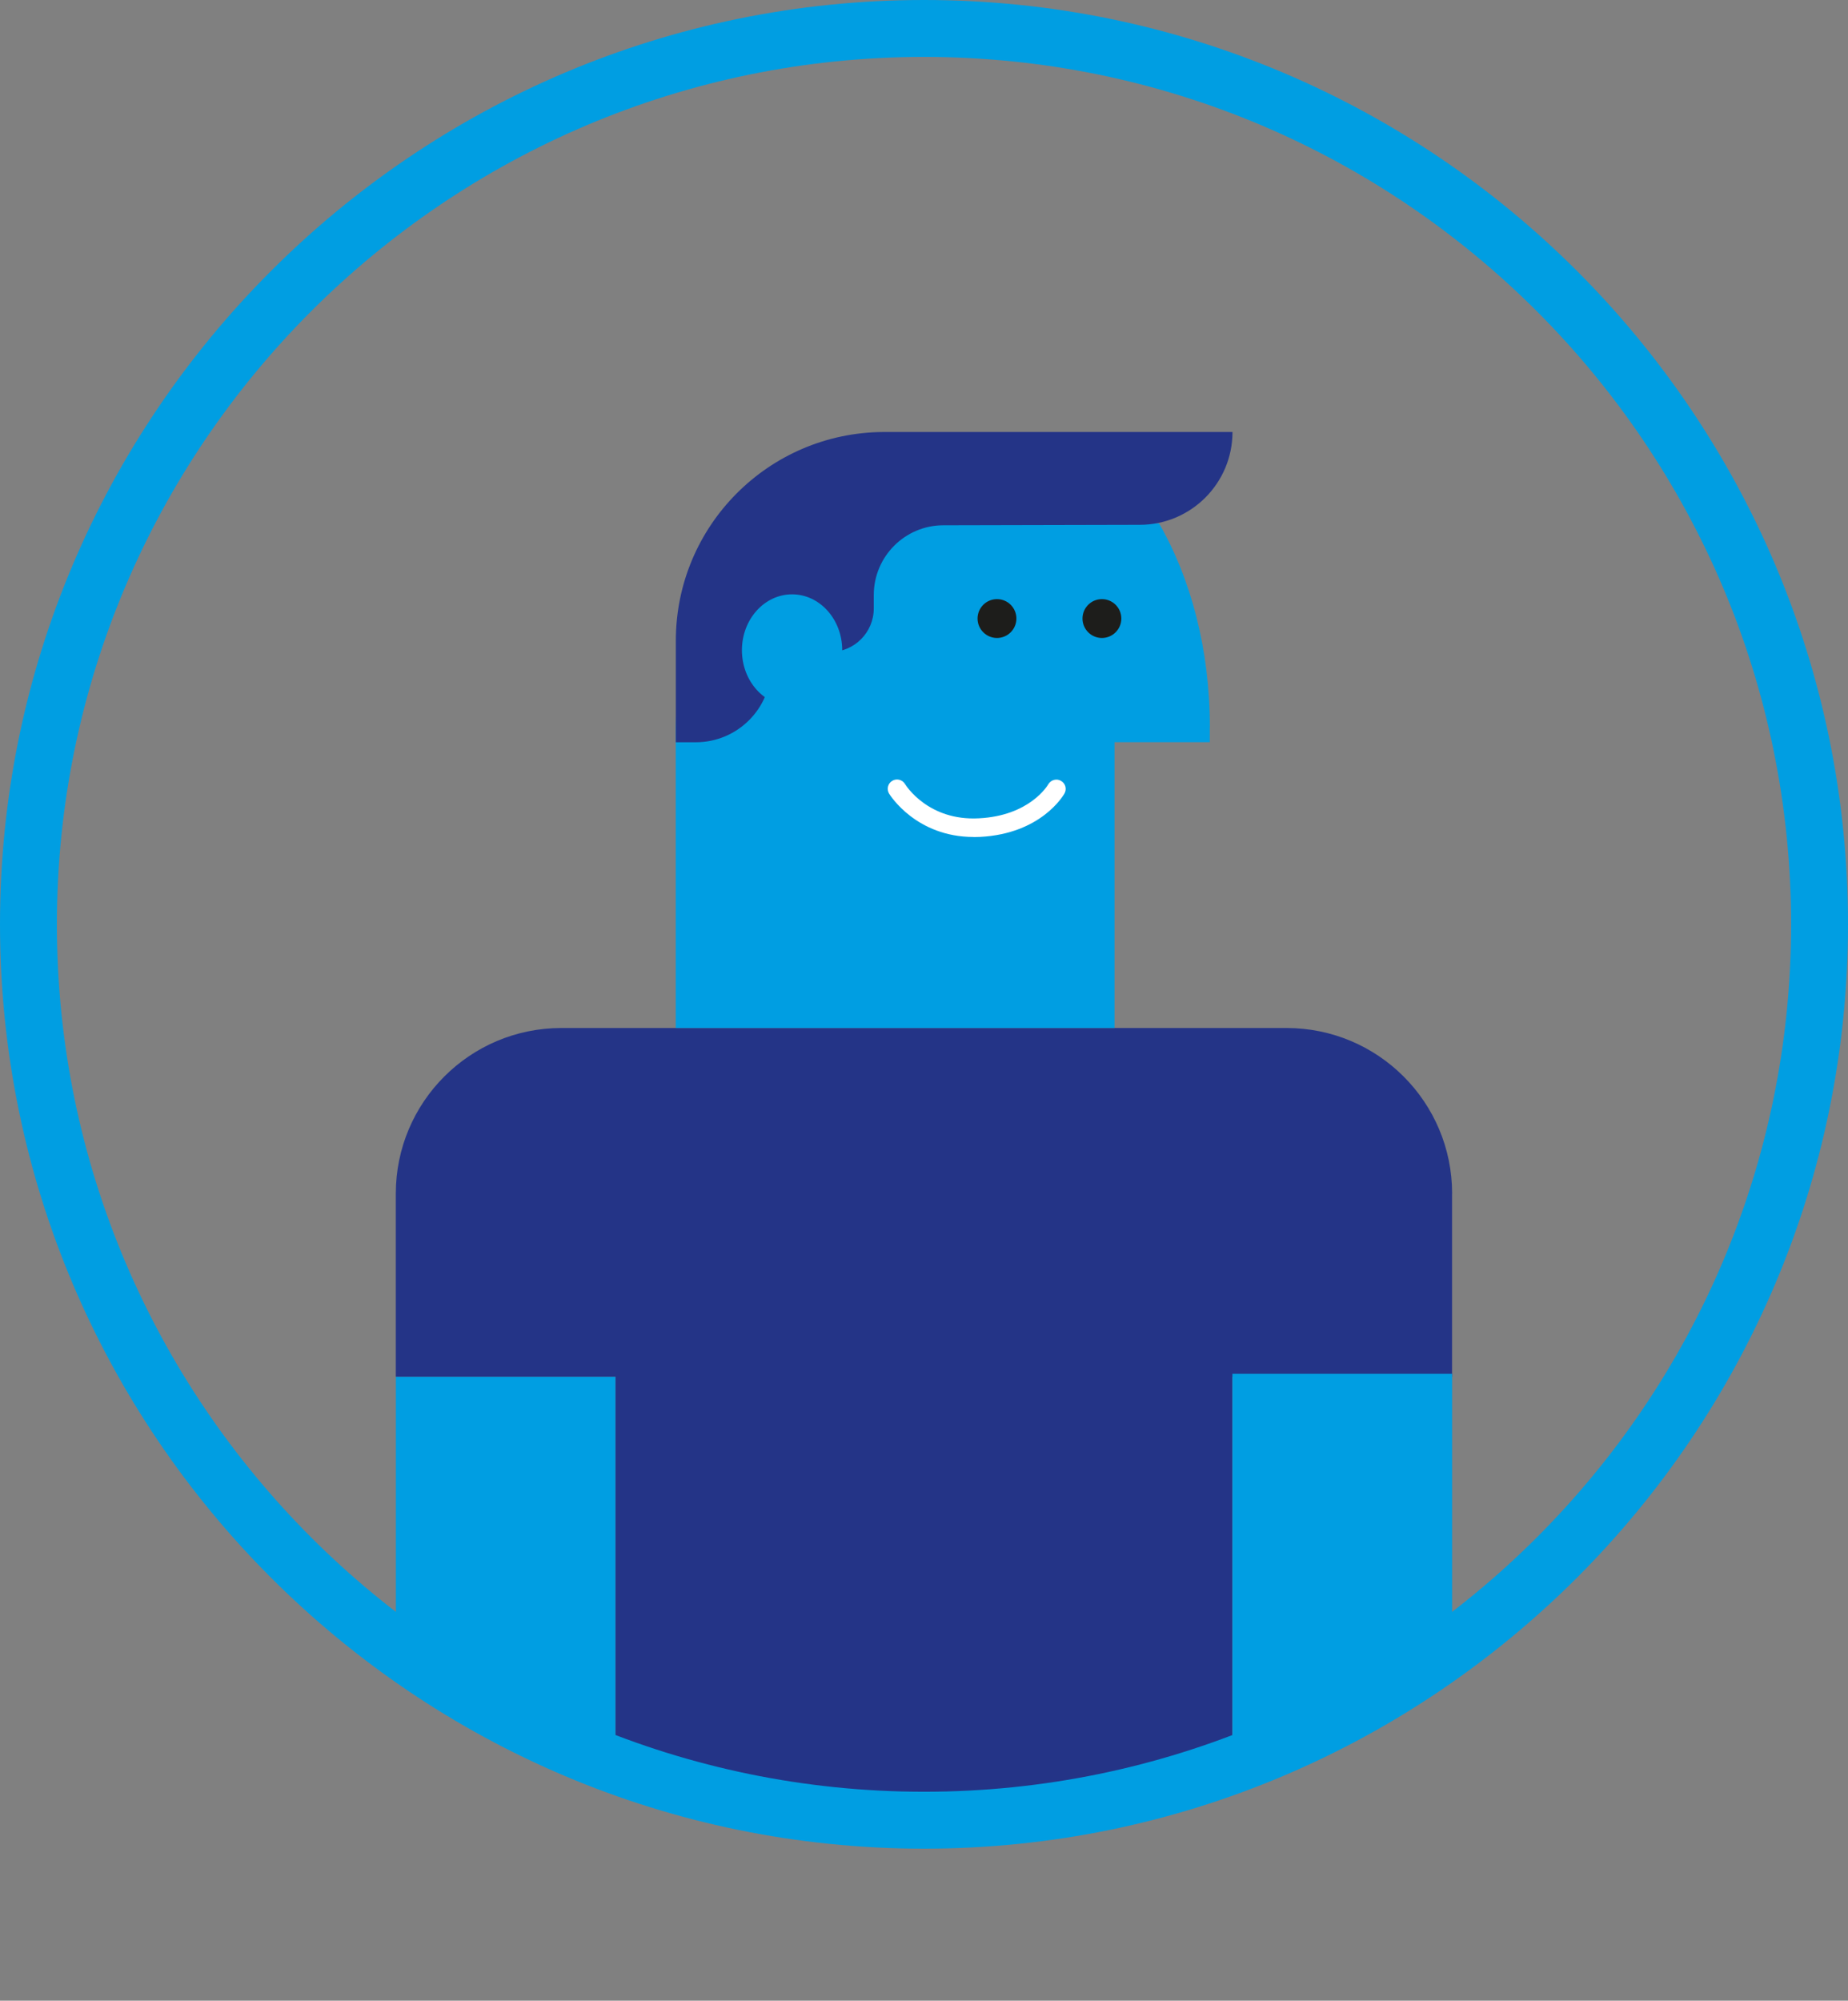 <?xml version="1.0" encoding="UTF-8"?><svg id="a" xmlns="http://www.w3.org/2000/svg" xmlns:xlink="http://www.w3.org/1999/xlink" viewBox="0 0 243.58 263.61"><rect x="0" y="0" width="243.58" height="263.61" fill="#808080" stroke="none"/><defs><style>.d{fill:none;}.e{fill:#243487;}.f{fill:#1d1d1b;}.g{fill:#fff;}.h{clip-path:url(#c);}.i{clip-path:url(#b);}.j{fill:#009ee2;}</style><clipPath id="b"><path class="d" d="M3.75,121.79c0,65.19,52.85,118.04,118.04,118.04s118.04-52.85,118.04-118.04S186.98,3.75,121.79,3.75,3.75,56.6,3.75,121.79"/></clipPath><clipPath id="c"><rect class="d" y="0" width="243.58" height="243.58"/></clipPath></defs><g class="i"><path class="j" d="M66.66,254.96h0c8,0,14.48-6.48,14.48-14.48v-59.1h-28.96v59.1c0,8,6.48,14.48,14.48,14.48"/><path class="e" d="M191.4,157.27c0-12.05-9.77-21.82-21.82-21.82h-95.59c-12.05,0-21.82,9.77-21.82,21.82v24.12h28.96v82.23h81.3v-82.22h28.96v-24.13Z"/><path class="j" d="M159.47,95.8c0-10.26-2.53-19.64-6.7-26.84h-28.14s-8.06,0-8.06,0c-15.19,0-27.5,12.31-27.5,27.5v38.99h57.83v-37.66h12.56v-1.99Z"/><path class="e" d="M116.58,56.92s-.02,0-.03,0h-.12c-15.12.09-27.35,12.36-27.35,27.5v13.38h2.63c5.48,0,9.93-4.44,9.93-9.92v-1.97h7.78c3.18,0,5.75-2.57,5.75-5.75v-1.76c0-5.07,4.11-9.19,9.18-9.19l25.87-.06c6.75,0,12.23-5.47,12.23-12.23h-45.86Z"/><path class="j" d="M97.79,85.67c0,4.07,2.96,7.36,6.61,7.36s6.61-3.3,6.61-7.36-2.96-7.36-6.61-7.36-6.61,3.3-6.61,7.36"/><path class="f" d="M142.68,81.5c0,1.41,1.15,2.56,2.56,2.56s2.56-1.15,2.56-2.56-1.14-2.56-2.56-2.56-2.56,1.15-2.56,2.56"/><path class="f" d="M128.85,81.5c0,1.41,1.15,2.56,2.56,2.56s2.56-1.15,2.56-2.56-1.14-2.56-2.56-2.56-2.56,1.15-2.56,2.56"/><path class="j" d="M176.92,254.59h0c-8,0-14.48-6.48-14.48-14.48v-59.1h28.96v59.1c0,8-6.48,14.48-14.48,14.48"/><path class="g" d="M128.34,110.28c-7.56,0-11-5.47-11.15-5.71-.35-.58-.17-1.33.4-1.68.57-.36,1.33-.18,1.69.4.12.2,3.07,4.9,9.76,4.53,6.67-.34,9.04-4.32,9.13-4.48.34-.59,1.09-.79,1.67-.46.59.33.8,1.07.47,1.66-.12.22-3.05,5.32-11.14,5.73-.28.01-.55.02-.82.02Z"/></g><g class="h"><path class="j" d="M121.79,243.58C54.63,243.58,0,188.94,0,121.79S54.63,0,121.79,0s121.79,54.63,121.79,121.79-54.64,121.79-121.79,121.79ZM121.79,7.5C58.77,7.5,7.5,58.77,7.5,121.79s51.27,114.29,114.29,114.29,114.29-51.27,114.29-114.29S184.81,7.5,121.79,7.5Z"/></g></svg>